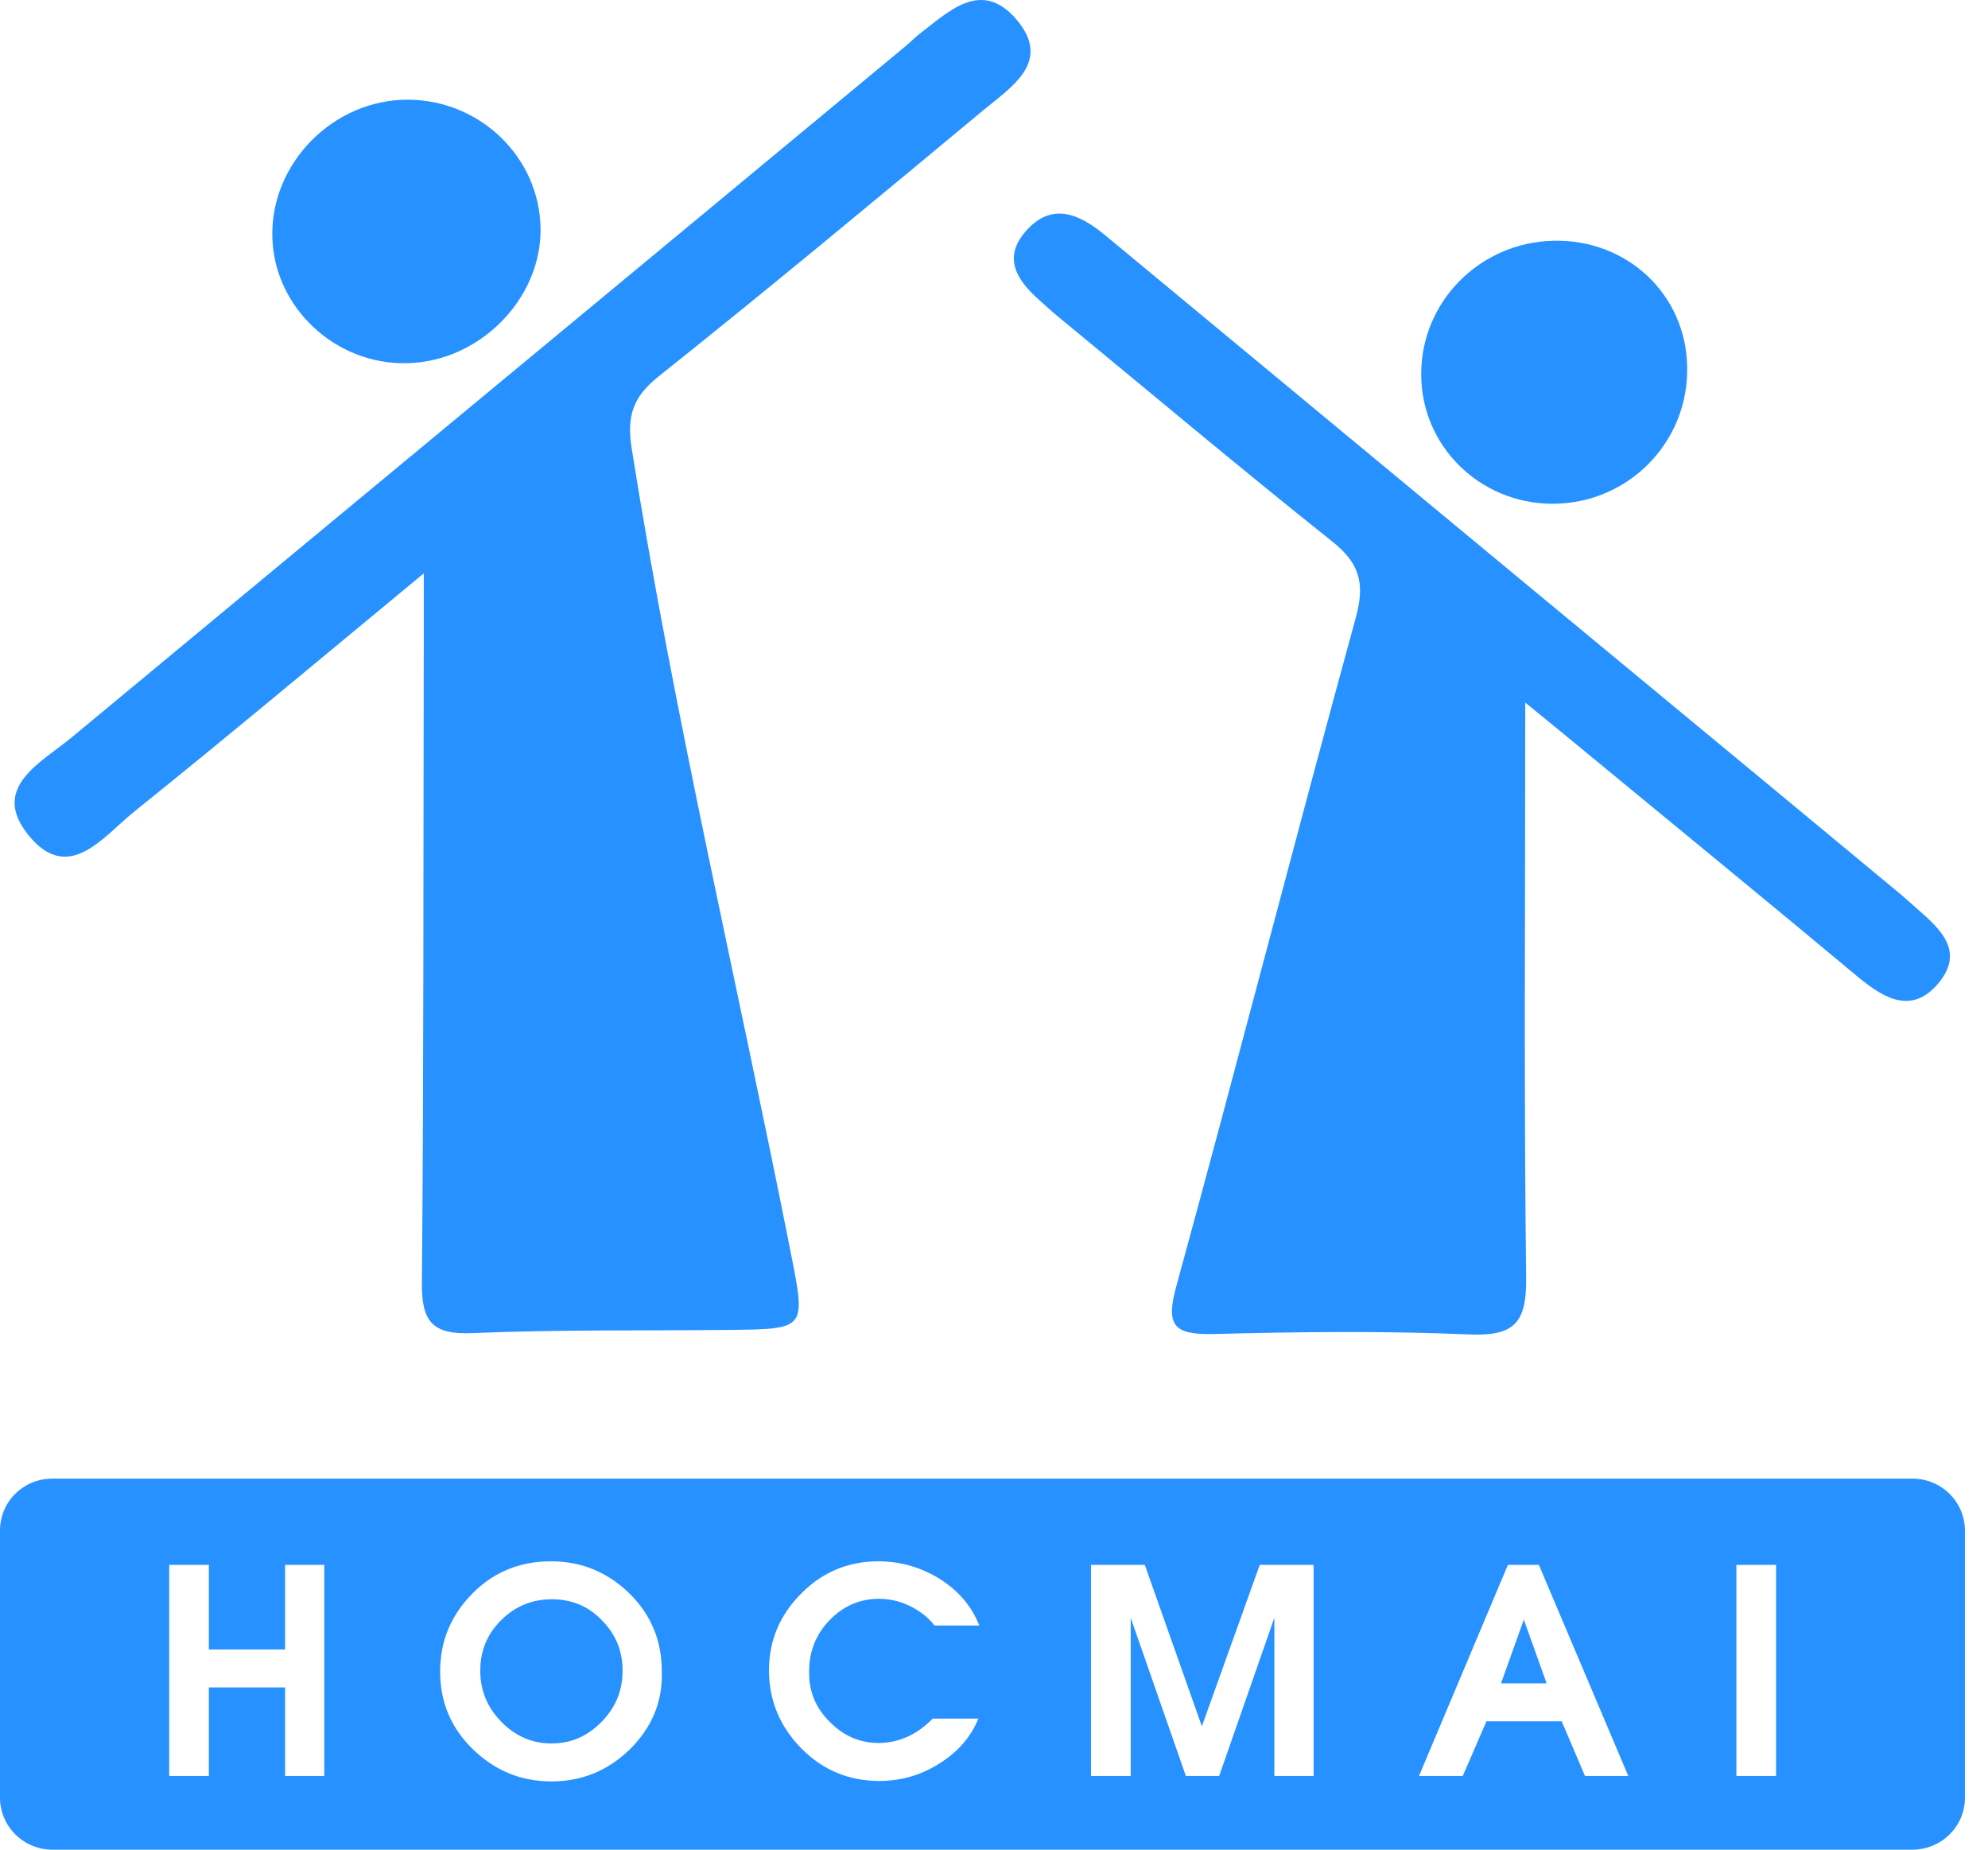 <svg width="43" height="40" viewBox="0 0 43 40" fill="none" xmlns="http://www.w3.org/2000/svg">
<path d="M9.166 12.399C6.907 14.266 4.914 15.937 2.882 17.569C2.23 18.097 1.481 19.123 0.622 18.068C-0.226 17.032 0.889 16.494 1.55 15.947C7.558 10.962 13.586 5.977 19.594 0.993C19.692 0.914 19.771 0.826 19.87 0.748C20.521 0.25 21.221 -0.464 21.981 0.416C22.77 1.335 21.873 1.882 21.261 2.39C18.933 4.325 16.604 6.261 14.237 8.147C13.674 8.597 13.556 9.017 13.665 9.711C14.592 15.536 15.953 21.274 17.098 27.06C17.433 28.751 17.453 28.741 15.766 28.76C13.921 28.78 12.066 28.751 10.222 28.829C9.343 28.868 9.117 28.575 9.126 27.734C9.166 23.18 9.156 18.615 9.166 14.06C9.166 13.62 9.166 13.181 9.166 12.399Z" fill="#2691FF"/>
<path d="M32.991 15.194C32.991 19.534 32.961 23.59 33.01 27.646C33.02 28.604 32.754 28.898 31.787 28.858C29.942 28.78 28.097 28.8 26.253 28.849C25.394 28.868 25.207 28.673 25.444 27.813C26.766 22.994 28.009 18.156 29.331 13.337C29.538 12.575 29.38 12.155 28.798 11.695C26.845 10.141 24.941 8.538 23.017 6.955C22.859 6.828 22.701 6.691 22.553 6.554C22.05 6.124 21.645 5.616 22.188 5C22.75 4.355 23.352 4.629 23.905 5.088C26.075 6.886 28.245 8.685 30.416 10.483C33.938 13.406 37.47 16.318 40.992 19.241C41.15 19.368 41.297 19.505 41.455 19.642C41.968 20.091 42.511 20.57 41.919 21.274C41.347 21.938 40.765 21.596 40.212 21.147C38.269 19.524 36.306 17.921 34.352 16.309C33.977 15.996 33.602 15.693 32.991 15.194Z" fill="#2691FF"/>
<path d="M11.692 4.941C11.712 6.466 10.37 7.824 8.802 7.854C7.263 7.893 5.931 6.652 5.891 5.137C5.842 3.534 7.213 2.146 8.831 2.156C10.39 2.165 11.672 3.407 11.692 4.941Z" fill="#2691FF"/>
<path d="M33.612 5.206C35.201 5.176 36.463 6.369 36.493 7.923C36.532 9.565 35.211 10.904 33.563 10.894C32.004 10.884 30.741 9.643 30.741 8.099C30.732 6.525 32.014 5.235 33.612 5.206Z" fill="#2691FF"/>
<path d="M32.467 36.403H33.453L32.96 35.025L32.467 36.403Z" fill="#2691FF"/>
<path d="M0 33.1V38.876C0 39.492 0.503 40 1.135 40H41.366C41.988 40 42.501 39.502 42.501 38.876V33.1C42.501 32.484 41.997 31.976 41.366 31.976H1.135C0.503 31.976 0 32.474 0 33.1ZM7.014 38.407H6.166V36.491H4.518V38.407H3.66V33.842H4.518V35.67H6.166V33.842H7.014V38.407ZM13.624 37.83C13.151 38.29 12.588 38.524 11.927 38.524C11.266 38.524 10.704 38.29 10.23 37.83C9.757 37.371 9.52 36.814 9.52 36.149C9.52 35.484 9.757 34.927 10.221 34.458C10.684 33.989 11.257 33.764 11.918 33.764C12.579 33.764 13.141 33.999 13.614 34.458C14.088 34.927 14.315 35.484 14.315 36.149C14.335 36.804 14.098 37.361 13.624 37.83ZM17.945 37.234C18.251 37.547 18.606 37.693 19.011 37.693C19.228 37.693 19.435 37.645 19.632 37.556C19.83 37.469 20.007 37.332 20.175 37.166H21.162C20.994 37.576 20.708 37.899 20.293 38.153C19.899 38.397 19.474 38.514 19.021 38.514C18.36 38.514 17.797 38.28 17.334 37.811C16.87 37.342 16.633 36.775 16.633 36.12C16.633 35.475 16.87 34.918 17.334 34.458C17.797 33.989 18.36 33.764 19.001 33.764C19.474 33.764 19.909 33.891 20.313 34.136C20.718 34.39 21.014 34.722 21.181 35.152H20.214C20.076 34.976 19.899 34.839 19.682 34.732C19.465 34.624 19.238 34.575 19.011 34.575C18.596 34.575 18.241 34.732 17.945 35.035C17.649 35.338 17.501 35.719 17.501 36.139C17.491 36.569 17.64 36.931 17.945 37.234ZM28.413 38.407H27.564V34.986L26.37 38.407H25.65L24.457 34.986V38.407H23.598V33.842H24.762L25.996 37.332L27.248 33.842H28.413V38.407V38.407ZM34.283 38.407L33.779 37.224H32.152L31.639 38.407H30.692L32.615 33.842H33.286L35.22 38.407H34.283ZM38.416 38.407H37.558V33.842H38.416V38.407Z" fill="#2691FF"/>
<path d="M11.937 34.585C11.513 34.585 11.148 34.732 10.842 35.035C10.536 35.338 10.388 35.699 10.388 36.13C10.388 36.55 10.536 36.921 10.842 37.234C11.148 37.547 11.513 37.703 11.927 37.703C12.352 37.703 12.707 37.547 13.013 37.234C13.318 36.921 13.466 36.56 13.466 36.13C13.466 35.699 13.318 35.338 13.013 35.035C12.726 34.732 12.361 34.585 11.937 34.585Z" fill="#2691FF"/>
</svg>
